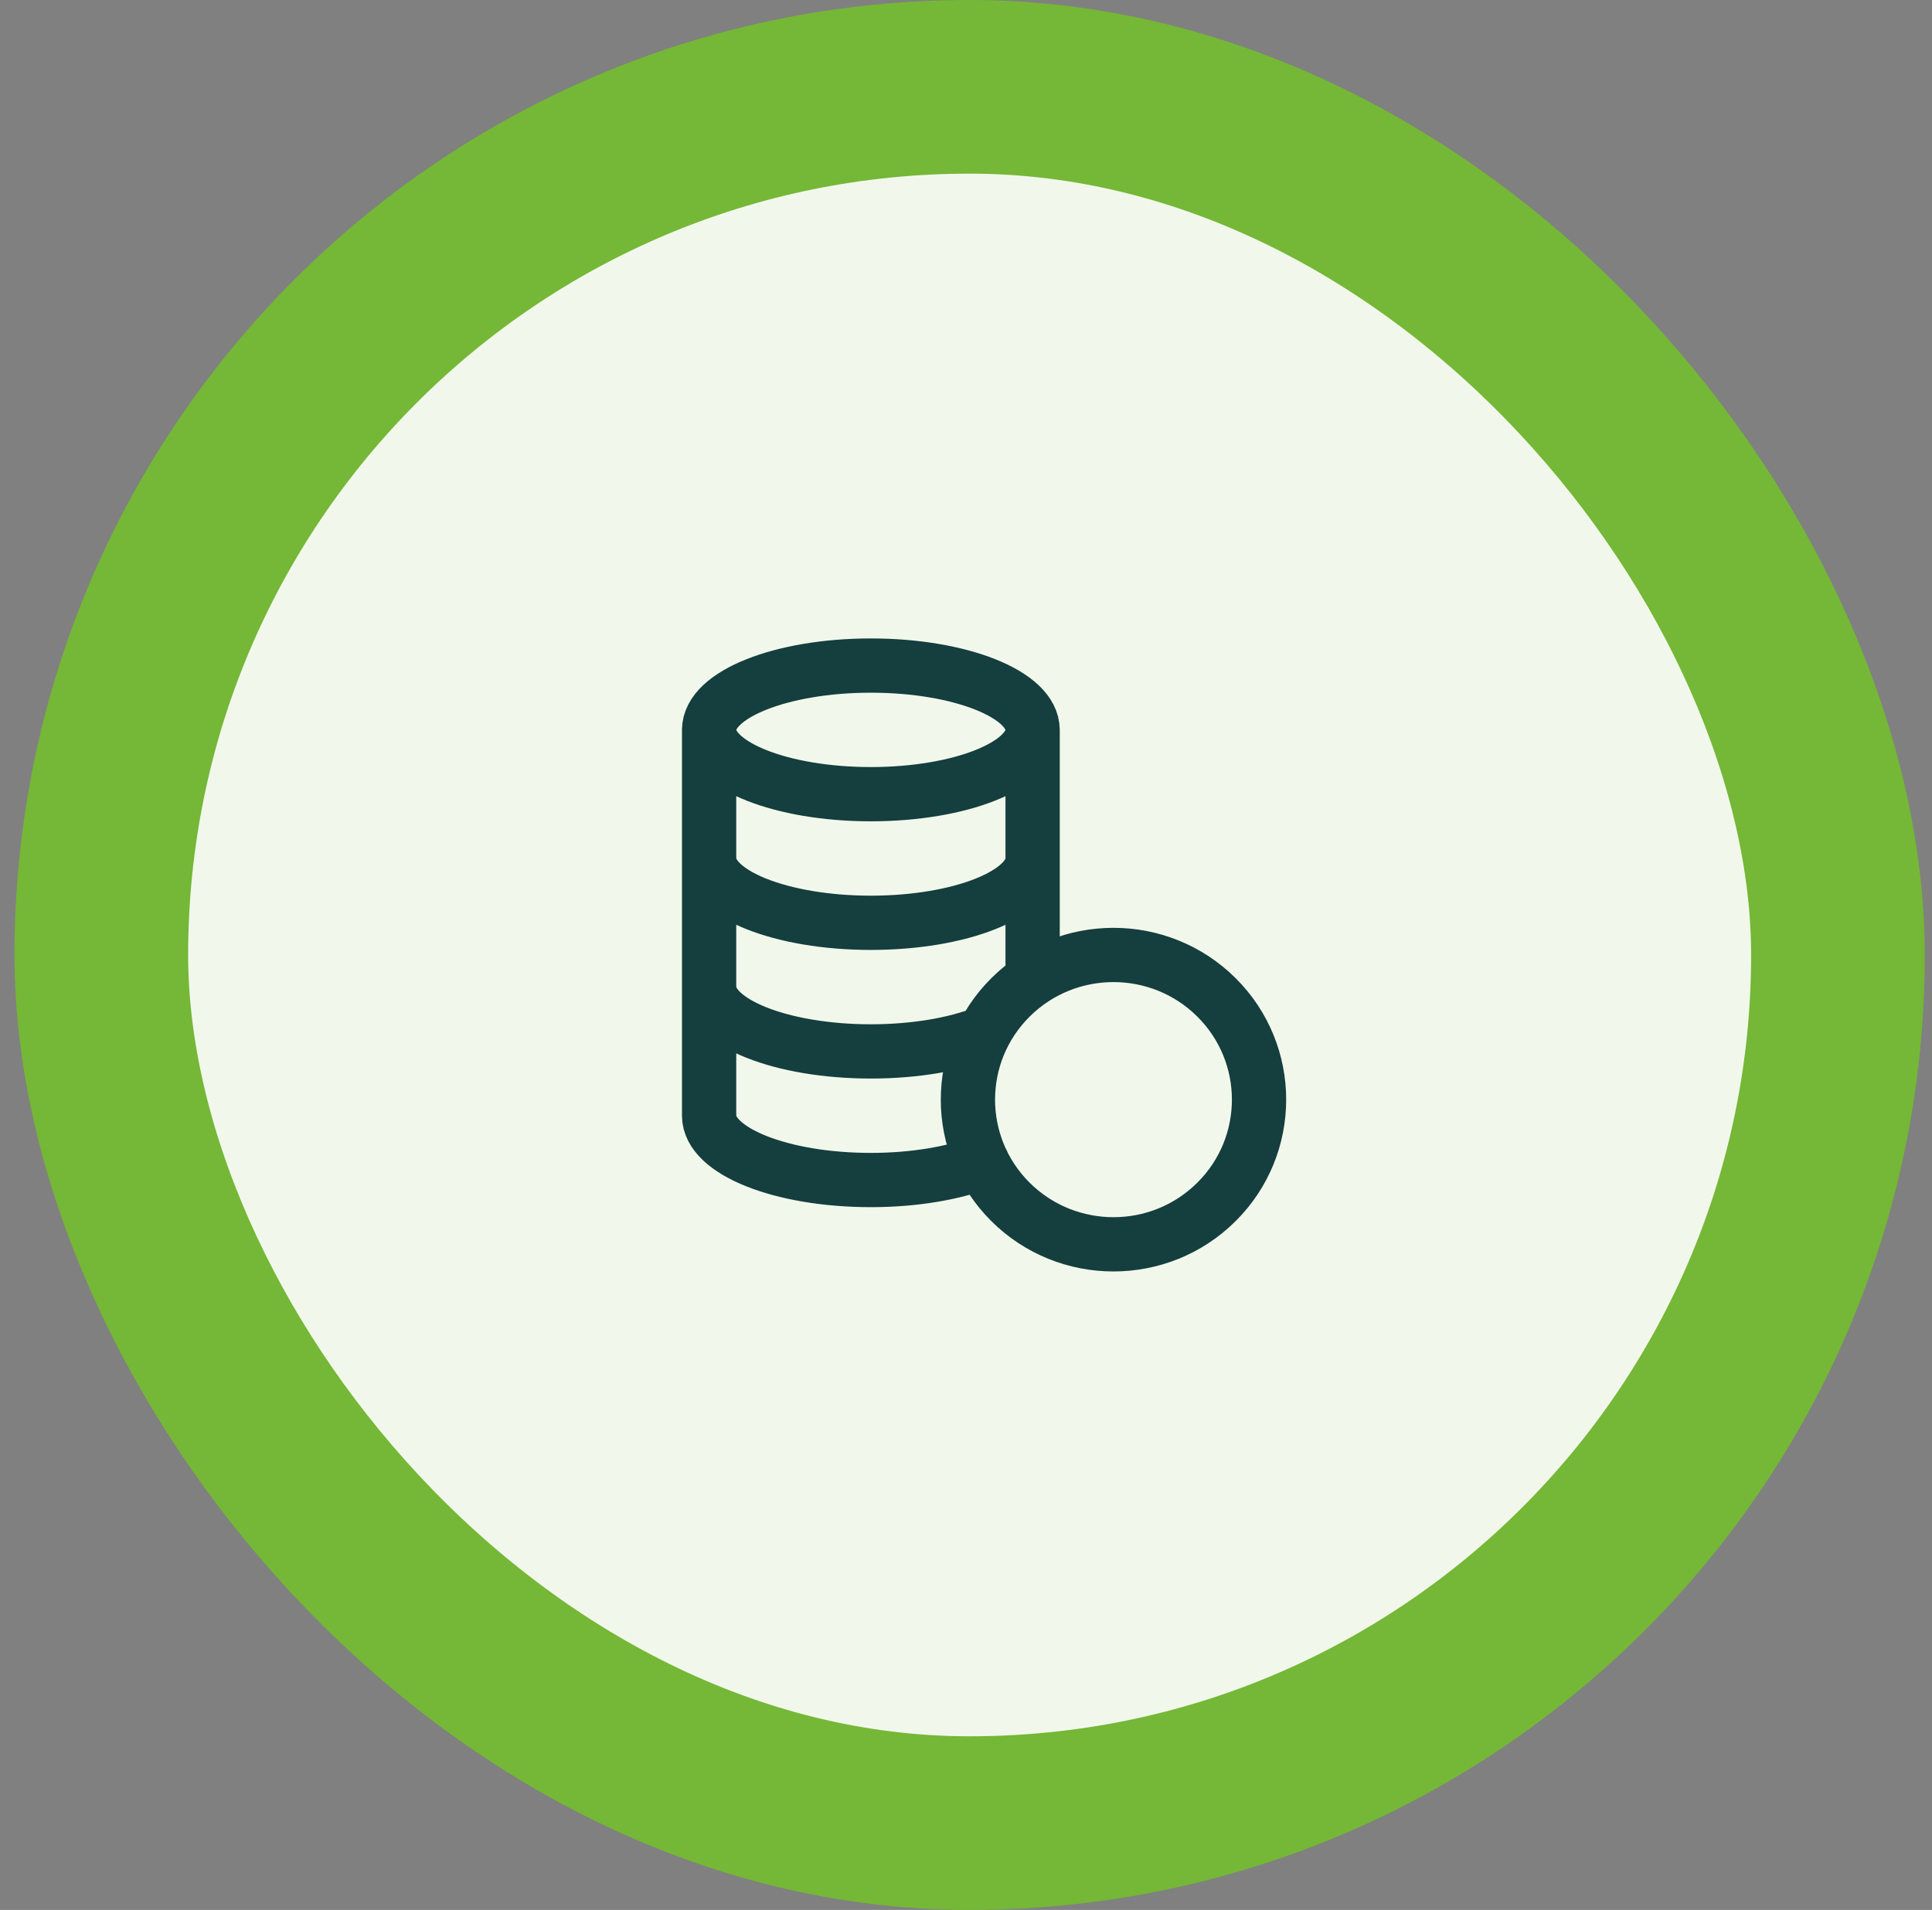 <?xml version="1.0" encoding="UTF-8"?>
<svg xmlns="http://www.w3.org/2000/svg" width="89" height="88" viewBox="0 0 89 88" fill="none">
  <rect x="0" y="0" width="89" height="88" fill="#808080" stroke="none"/>
  <rect x="4.667" y="4" width="80" height="80" rx="40" fill="#F1F8EB"></rect>
  <path d="M47.567 33.629C47.569 31.992 44.231 30.666 40.118 30.666C36.005 30.666 32.669 31.993 32.666 33.629M32.666 33.629C32.666 35.266 36.002 36.592 40.118 36.592C44.234 36.592 47.569 35.266 47.569 33.629L47.569 45.125M32.666 33.629V51.407C32.668 53.044 36.003 54.37 40.118 54.37C42.113 54.37 43.915 54.054 45.251 53.546M32.668 39.555C32.668 41.192 36.003 42.518 40.119 42.518C44.235 42.518 47.57 41.192 47.57 39.555M45.341 47.592C43.997 48.118 42.153 48.444 40.118 48.444C36.003 48.444 32.668 47.118 32.668 45.481M56.036 45.952C58.654 48.555 58.654 52.778 56.036 55.38C53.418 57.983 49.171 57.983 46.552 55.38C43.934 52.778 43.934 48.555 46.552 45.952C49.171 43.349 53.418 43.349 56.036 45.952Z" stroke="#153E3E" stroke-width="2.5" stroke-linecap="round" stroke-linejoin="round"></path>
  <rect x="4.667" y="4" width="80" height="80" rx="40" stroke="#75B736" stroke-width="8"></rect>
</svg>

